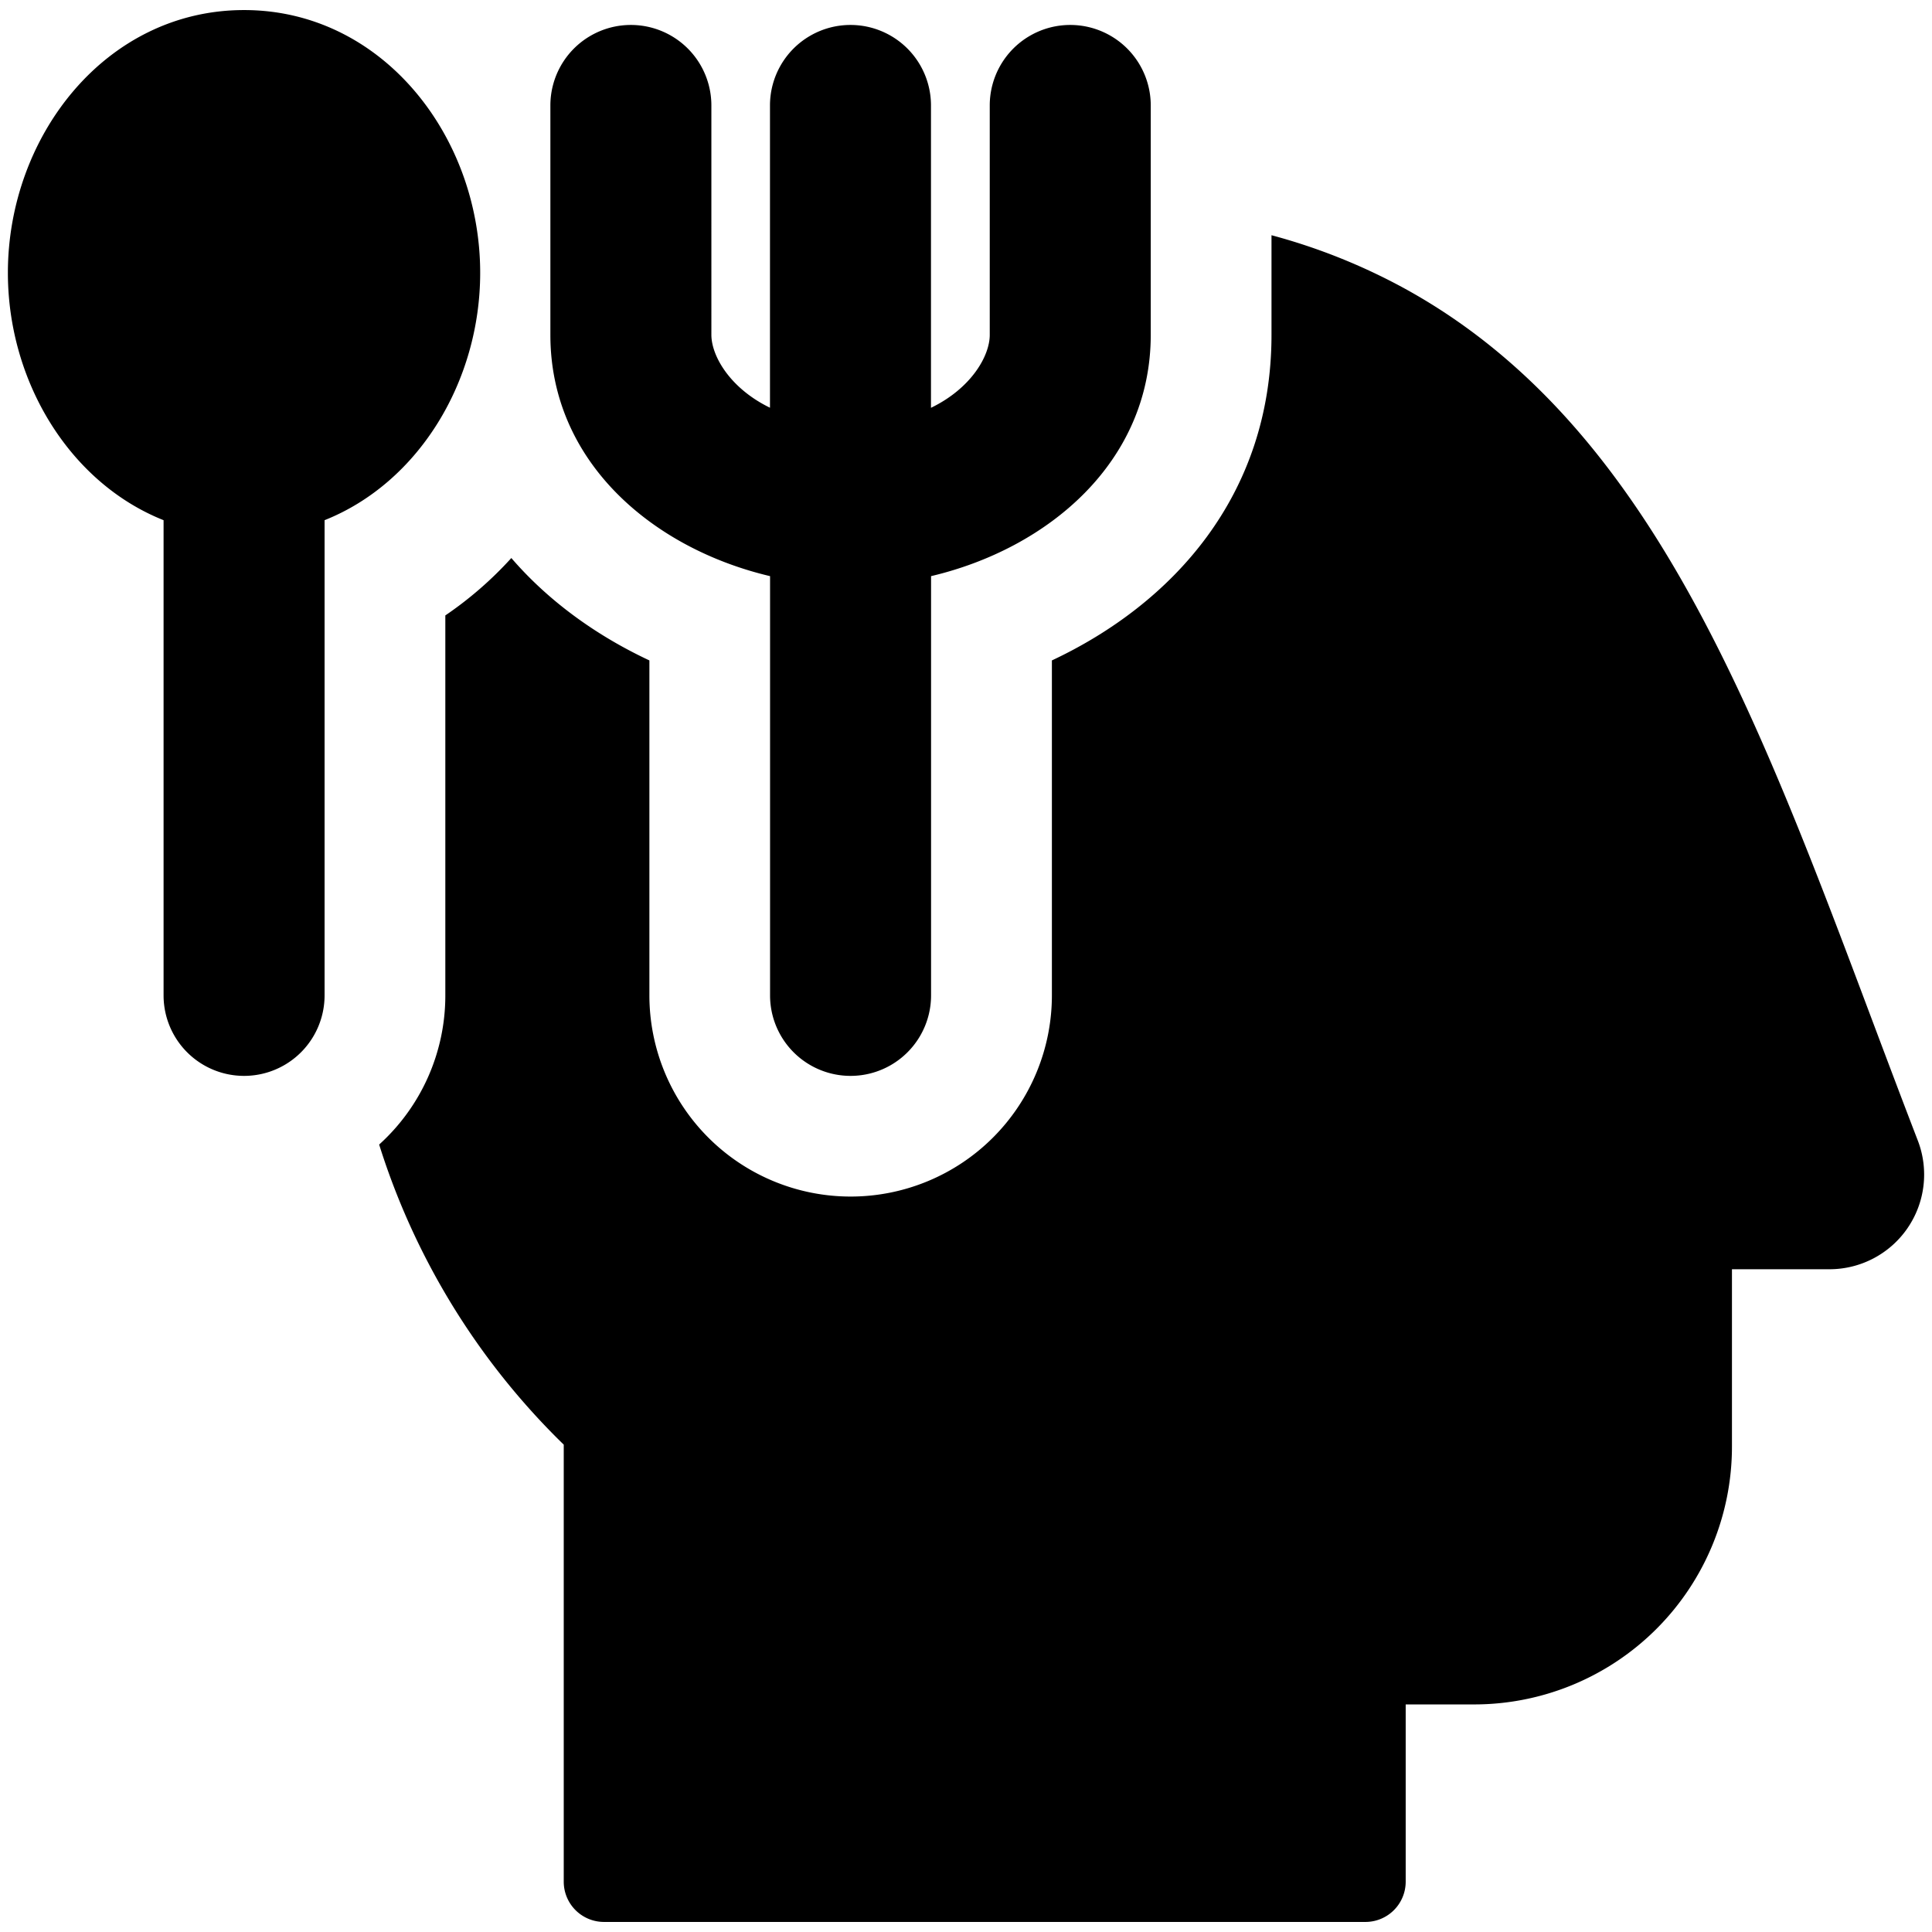 <svg xmlns="http://www.w3.org/2000/svg" fill="none" viewBox="0 0 24 24"><path fill="#000000" fill-rule="evenodd" d="M3.032 0.125C1.316 0.125 0.098 1.689 0.098 3.389c0 1.346 0.764 2.607 1.934 3.073l0 5.903a1 1 0 1 0 2 0l0 -5.903c1.17 -0.466 1.933 -1.727 1.933 -3.073 0 -1.7 -1.218 -3.264 -2.933 -3.264Zm3.971 17.821a8.937 8.937 0 0 1 -2.293 -3.728 2.494 2.494 0 0 0 0.822 -1.853l0 -4.72a4.58 4.58 0 0 0 0.82 -0.713c0.471 0.546 1.07 0.97 1.715 1.272v4.16a2.5 2.5 0 0 0 5 0v-4.16c1.487 -0.698 2.728 -2.038 2.728 -4.045V2.922a7.48 7.48 0 0 1 1.663 0.667c1.153 0.635 2.055 1.542 2.806 2.623 1.23 1.769 2.093 4.065 2.996 6.47 0.185 0.492 0.372 0.989 0.564 1.487a1.176 1.176 0 0 1 -1.096 1.598l-0.001 0h-1.212v2.203a3.203 3.203 0 0 1 -3.202 3.203h-0.851v2.202a0.5 0.5 0 0 1 -0.5 0.5H7.503a0.5 0.5 0 0 1 -0.5 -0.5v-5.429ZM8.837 1.31a1 1 0 1 0 -2 0v2.85c0 1.583 1.278 2.655 2.729 2.997v5.208a1 1 0 1 0 2 0V7.157c1.451 -0.342 2.729 -1.414 2.729 -2.998V1.31a1 1 0 1 0 -2 0v2.85c0 0.26 -0.228 0.663 -0.73 0.906V1.31a1 1 0 1 0 -2 0v3.755c-0.5 -0.243 -0.728 -0.646 -0.728 -0.906V1.31Z" clip-rule="evenodd" stroke-width="1"></path></svg>